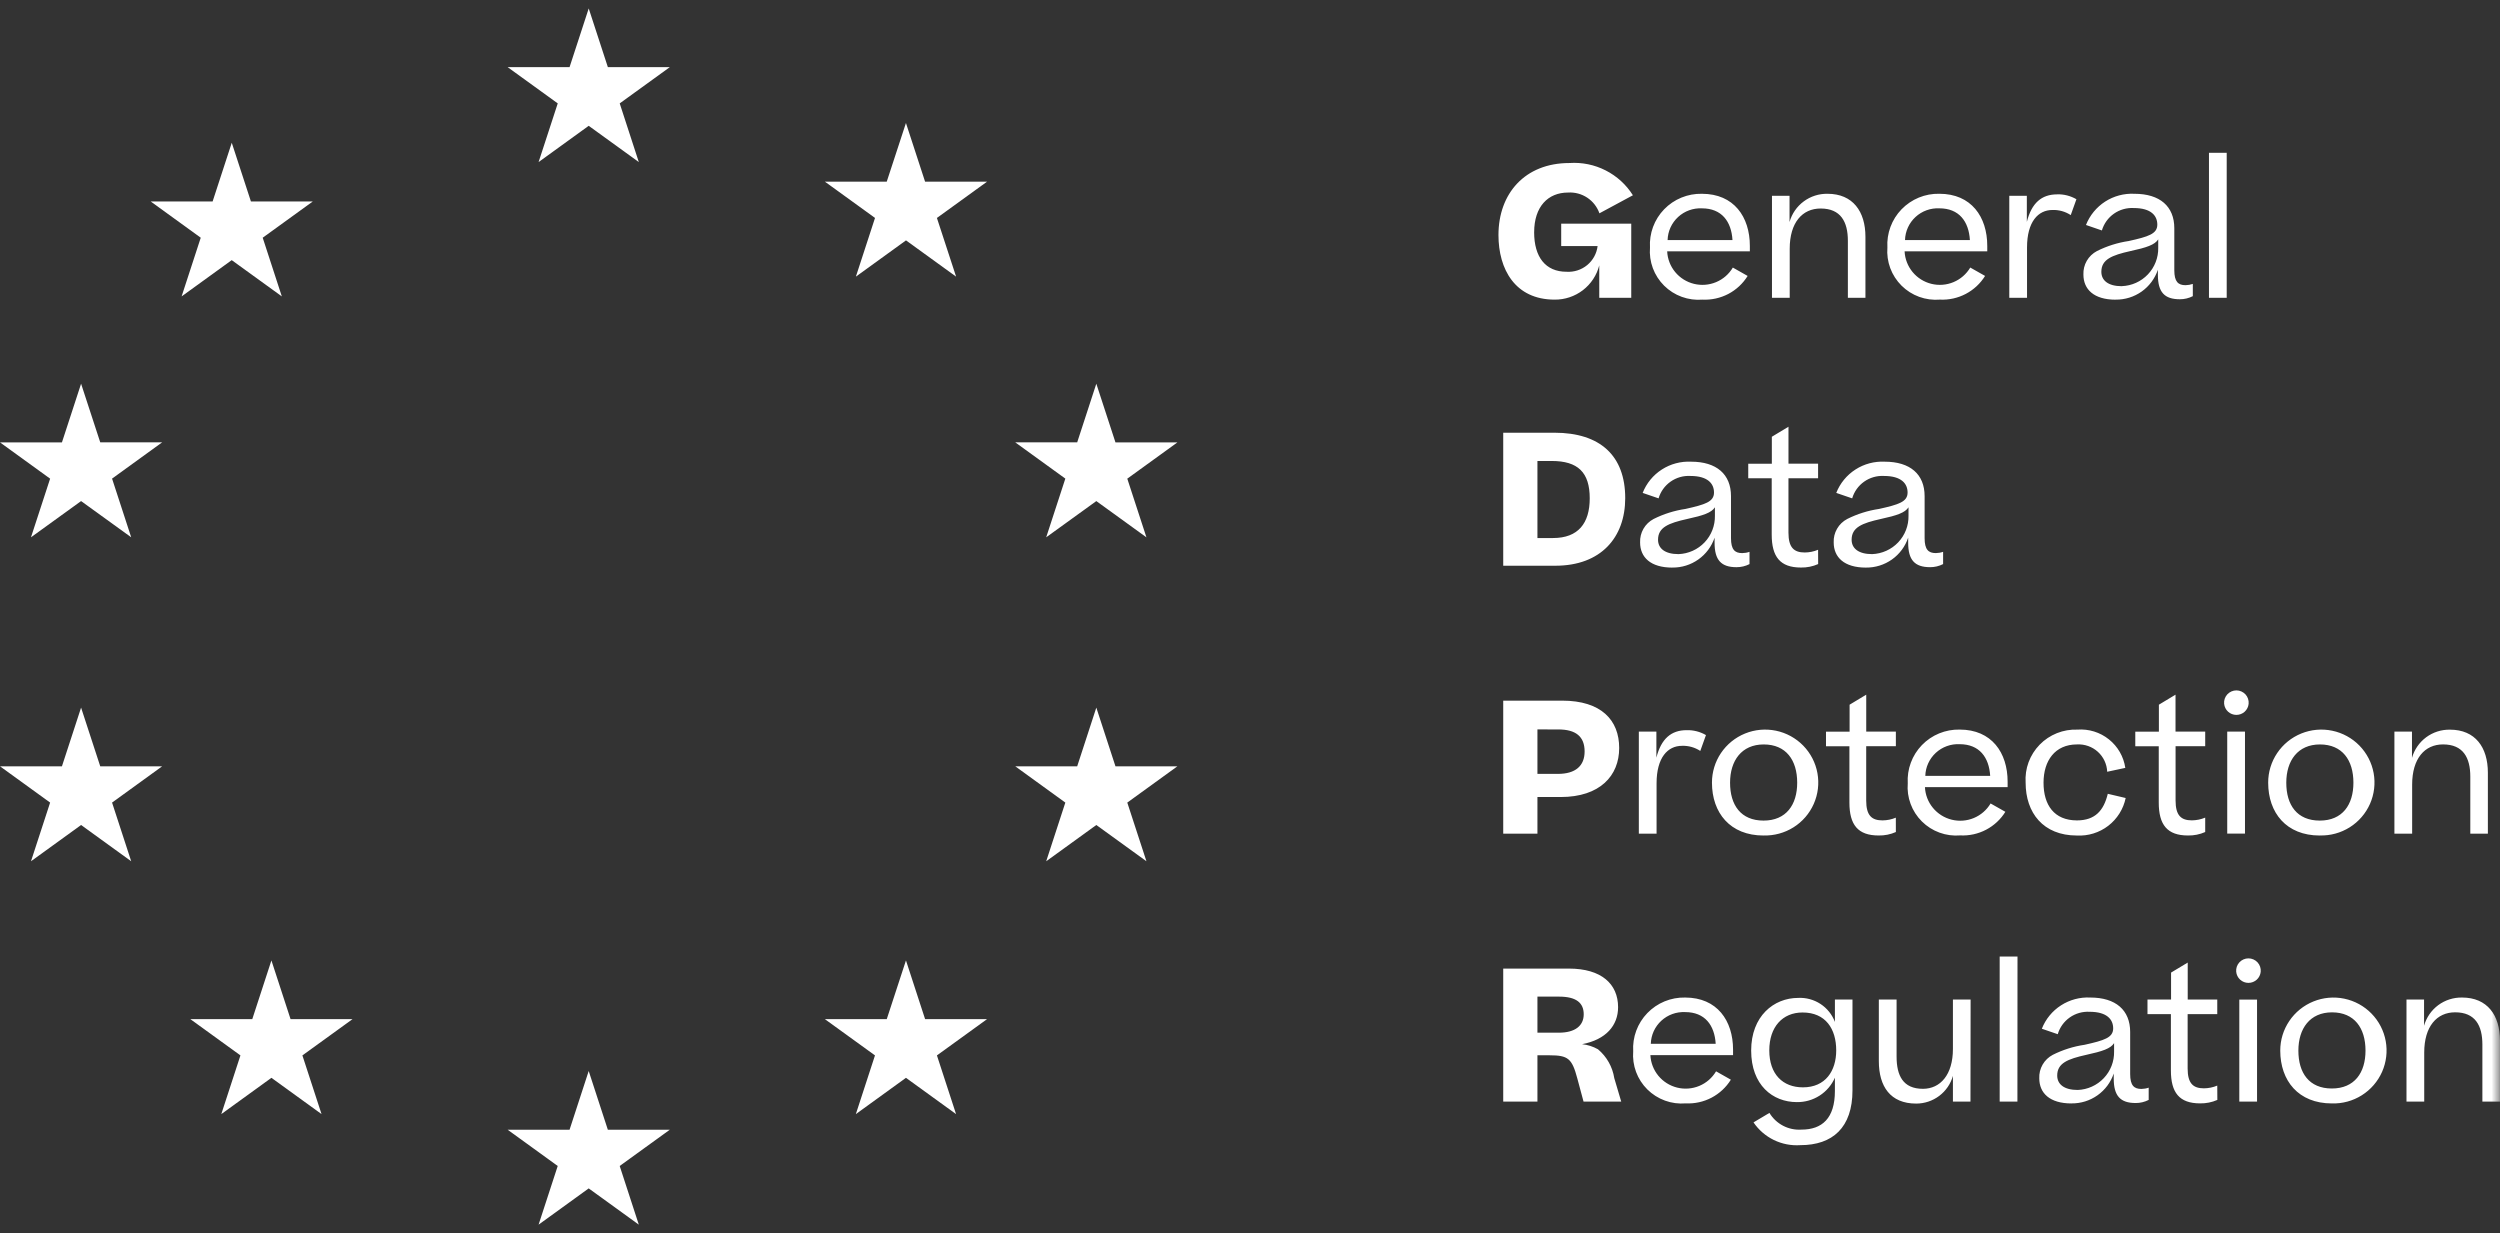 <?xml version="1.0" encoding="UTF-8"?> <svg xmlns="http://www.w3.org/2000/svg" width="148" height="73" viewBox="0 0 148 73" fill="none"><rect x="0" y="0" width="148" height="73" fill="#333333" stroke="none"/><g clip-path="url(#clip0_909_10700)"><path d="M34.852 0.5L33.718 3.974H30.051L33.018 6.121L31.884 9.595L34.851 7.448L37.818 9.595L36.687 6.121L39.654 3.974H35.985L34.852 0.5Z" fill="white"></path><path d="M53.632 7.282L54.765 10.756H58.432L55.465 12.903L56.601 16.377L53.635 14.23L50.668 16.377L51.801 12.902L48.834 10.755H52.495L53.632 7.282Z" fill="white"></path><path d="M3.667 26.189H0L2.967 28.337L1.834 31.808L4.8 29.664L7.767 31.808L6.634 28.334L9.6 26.186H5.934L4.8 22.716L3.667 26.189Z" fill="white"></path><path d="M3.667 45.365H0L2.967 47.513L1.834 50.987L4.8 48.84L7.767 50.987L6.634 47.513L9.6 45.365H5.934L4.8 41.891L3.667 45.365Z" fill="white"></path><path d="M16.068 56.857L17.201 60.333H20.869L17.902 62.48L19.035 65.955L16.068 63.807L13.101 65.955L14.234 62.48L11.268 60.333H14.935L16.068 56.857Z" fill="white"></path><path d="M33.718 66.879H30.051L33.017 69.026L31.884 72.5L34.851 70.353L37.818 72.5L36.686 69.026L39.653 66.879H35.984L34.851 63.404L33.718 66.879Z" fill="white"></path><path d="M53.633 56.857L54.766 60.333H58.433L55.466 62.48L56.599 65.955L53.633 63.807L50.666 65.955L51.799 62.48L48.832 60.333H52.496L53.633 56.857Z" fill="white"></path><path d="M64.902 41.891L66.035 45.365H69.702L66.735 47.513L67.869 50.987L64.902 48.84L61.935 50.987L63.068 47.513L60.102 45.365H63.77L64.902 41.891Z" fill="white"></path><path d="M64.902 22.716L66.035 26.19H69.702L66.735 28.337L67.869 31.811L64.902 29.664L61.935 31.808L63.068 28.334L60.102 26.187H63.77L64.902 22.716Z" fill="white"></path><path d="M13.72 8.451L14.854 11.926H18.518L15.552 14.073L16.684 17.547L13.718 15.4L10.751 17.547L11.884 14.073L8.92 11.926H12.587L13.72 8.451Z" fill="white"></path><mask id="mask0_909_10700" style="mask-type:luminance" maskUnits="userSpaceOnUse" x="0" y="0" width="148" height="73"><path d="M148 0.5H0V72.499H148V0.5Z" fill="white"></path></mask><g mask="url(#mask0_909_10700)"><path d="M90.822 13.749C90.822 12.229 91.645 11.399 92.825 11.399C93.227 11.373 93.627 11.479 93.963 11.701C94.299 11.923 94.553 12.249 94.686 12.628L96.668 11.56C96.274 10.933 95.716 10.424 95.054 10.088C94.392 9.751 93.651 9.6 92.91 9.651C90.268 9.651 88.709 11.463 88.709 13.912C88.709 15.939 89.694 17.738 92.033 17.738C92.638 17.744 93.228 17.547 93.707 17.179C94.186 16.811 94.527 16.294 94.676 15.71V17.629H96.57V13.24H92.423V14.567H94.578C94.525 15.007 94.304 15.41 93.962 15.693C93.619 15.975 93.181 16.117 92.737 16.088C91.492 16.088 90.821 15.214 90.821 13.747M103.461 16.336L102.584 15.84C102.356 16.226 102.008 16.529 101.593 16.702C101.178 16.876 100.718 16.911 100.281 16.803C99.844 16.696 99.454 16.45 99.169 16.104C98.883 15.757 98.718 15.328 98.697 14.88H103.591V14.556C103.591 12.841 102.649 11.472 100.754 11.472C100.338 11.463 99.924 11.54 99.539 11.698C99.154 11.856 98.806 12.092 98.517 12.391C98.228 12.69 98.004 13.045 97.86 13.435C97.716 13.824 97.654 14.239 97.679 14.653C97.646 15.068 97.704 15.484 97.848 15.874C97.993 16.264 98.221 16.618 98.516 16.911C98.812 17.205 99.168 17.431 99.56 17.573C99.952 17.716 100.371 17.772 100.787 17.738C101.318 17.764 101.846 17.647 102.317 17.401C102.787 17.154 103.182 16.786 103.461 16.335M100.754 12.334C101.924 12.334 102.497 13.11 102.563 14.21H98.722C98.729 13.953 98.788 13.7 98.894 13.466C99.001 13.231 99.154 13.021 99.344 12.846C99.533 12.671 99.756 12.536 99.999 12.448C100.242 12.36 100.5 12.321 100.758 12.334M104.901 17.629H105.951V14.727C105.951 13.174 106.698 12.344 107.781 12.344C108.973 12.344 109.394 13.131 109.394 14.253V17.629H110.434V14.017C110.434 12.518 109.687 11.472 108.192 11.472C107.684 11.462 107.187 11.621 106.78 11.924C106.372 12.226 106.077 12.655 105.941 13.143V11.59H104.901V17.629ZM117.517 16.335L116.64 15.839C116.411 16.225 116.064 16.528 115.649 16.701C115.234 16.875 114.774 16.911 114.337 16.803C113.9 16.695 113.51 16.45 113.224 16.103C112.939 15.756 112.773 15.327 112.752 14.879H117.646V14.556C117.646 12.84 116.704 11.471 114.809 11.471C114.393 11.462 113.979 11.539 113.594 11.697C113.209 11.856 112.861 12.092 112.572 12.39C112.283 12.689 112.059 13.045 111.915 13.434C111.771 13.823 111.709 14.238 111.734 14.652C111.701 15.067 111.759 15.483 111.903 15.873C112.048 16.263 112.276 16.617 112.572 16.911C112.867 17.204 113.223 17.43 113.615 17.573C114.007 17.715 114.426 17.771 114.842 17.737C115.373 17.763 115.901 17.647 116.372 17.4C116.842 17.153 117.238 16.785 117.517 16.334M114.809 12.333C115.979 12.333 116.552 13.11 116.618 14.21H112.777C112.784 13.953 112.843 13.699 112.95 13.465C113.056 13.231 113.209 13.02 113.399 12.845C113.588 12.67 113.811 12.535 114.054 12.447C114.297 12.359 114.555 12.32 114.813 12.333M121.777 11.507C120.868 11.507 120.272 12.013 119.989 13.135V11.59H118.95V17.63H120V14.653C120 13.121 120.662 12.431 121.505 12.431C121.889 12.418 122.267 12.523 122.588 12.734L122.924 11.795C122.576 11.593 122.178 11.492 121.776 11.504M125.245 17.738C125.797 17.745 126.336 17.578 126.786 17.26C127.235 16.942 127.572 16.49 127.747 15.969V16.271C127.747 17.296 128.137 17.716 129.046 17.716C129.313 17.717 129.577 17.654 129.815 17.533V16.808C129.675 16.855 129.529 16.881 129.382 16.883C128.949 16.883 128.719 16.677 128.719 15.998V13.51C128.719 12.216 127.864 11.472 126.359 11.472C125.747 11.441 125.14 11.603 124.625 11.934C124.111 12.266 123.713 12.75 123.49 13.319L124.432 13.643C124.55 13.242 124.8 12.893 125.142 12.652C125.484 12.411 125.898 12.293 126.316 12.316C127.356 12.316 127.713 12.778 127.713 13.298C127.713 13.848 127.183 14.009 126.024 14.268C125.368 14.365 124.732 14.565 124.14 14.862C123.887 14.995 123.678 15.196 123.536 15.442C123.394 15.688 123.326 15.97 123.338 16.253C123.338 17.127 123.955 17.741 125.244 17.741M125.612 16.943C124.8 16.943 124.4 16.598 124.4 16.091C124.4 15.358 125.017 15.11 126.132 14.861C127.074 14.656 127.561 14.495 127.767 14.172V14.668C127.779 15.252 127.559 15.818 127.156 16.243C126.753 16.668 126.199 16.918 125.612 16.94M131.821 9.045H130.771V17.63H131.821V9.045ZM88.991 33.491H92.077C94.773 33.491 96.213 31.819 96.213 29.489C96.213 26.976 94.73 25.617 92.023 25.617H88.991V33.491ZM91.861 27.29C93.409 27.29 94.112 27.959 94.112 29.501C94.112 30.979 93.43 31.852 91.936 31.852H91.016V27.29L91.861 27.29ZM99.001 33.6C99.553 33.607 100.092 33.439 100.541 33.121C100.991 32.803 101.328 32.351 101.503 31.831V32.133C101.503 33.157 101.893 33.578 102.802 33.578C103.069 33.579 103.333 33.516 103.571 33.395V32.669C103.431 32.717 103.285 32.742 103.138 32.744C102.705 32.744 102.475 32.539 102.475 31.86V29.371C102.475 28.077 101.62 27.332 100.115 27.332C99.503 27.302 98.896 27.463 98.381 27.795C97.866 28.126 97.469 28.611 97.246 29.18L98.188 29.503C98.305 29.103 98.556 28.754 98.898 28.513C99.24 28.272 99.654 28.153 100.072 28.177C101.112 28.177 101.469 28.639 101.469 29.158C101.469 29.709 100.939 29.87 99.779 30.129C99.124 30.226 98.487 30.426 97.895 30.723C97.643 30.855 97.434 31.056 97.292 31.303C97.15 31.549 97.082 31.831 97.094 32.114C97.094 32.987 97.711 33.602 99 33.602M99.368 32.804C98.556 32.804 98.156 32.459 98.156 31.952C98.156 31.218 98.773 30.97 99.888 30.722C100.83 30.517 101.317 30.356 101.523 30.032V30.528C101.535 31.113 101.317 31.68 100.913 32.106C100.51 32.532 99.955 32.782 99.368 32.804ZM107.631 32.546C107.381 32.651 107.112 32.706 106.841 32.707C106.202 32.707 105.877 32.416 105.877 31.532V28.314H107.631V27.451H105.878V25.262L104.893 25.856V27.452H103.496V28.314H104.885V31.646C104.885 32.962 105.383 33.598 106.617 33.598C106.967 33.605 107.315 33.535 107.635 33.393L107.631 32.546ZM110.462 33.601C111.013 33.608 111.553 33.44 112.003 33.122C112.453 32.804 112.789 32.351 112.964 31.83V32.132C112.964 33.156 113.354 33.577 114.263 33.577C114.53 33.578 114.794 33.515 115.032 33.394V32.668C114.892 32.716 114.746 32.741 114.599 32.743C114.166 32.743 113.937 32.538 113.937 31.859V29.371C113.937 28.077 113.081 27.332 111.576 27.332C110.964 27.302 110.358 27.463 109.843 27.795C109.328 28.126 108.93 28.611 108.707 29.18L109.649 29.503C109.766 29.103 110.016 28.754 110.358 28.513C110.7 28.272 111.114 28.153 111.533 28.177C112.572 28.177 112.929 28.639 112.929 29.158C112.929 29.709 112.4 29.87 111.24 30.129C110.584 30.226 109.948 30.426 109.356 30.723C109.104 30.855 108.894 31.056 108.753 31.303C108.611 31.549 108.542 31.831 108.555 32.114C108.555 32.987 109.172 33.602 110.461 33.602M110.829 32.804C110.017 32.804 109.616 32.459 109.616 31.952C109.616 31.218 110.233 30.97 111.349 30.722C112.29 30.517 112.778 30.356 112.984 30.032V30.528C112.996 31.113 112.777 31.68 112.374 32.106C111.971 32.532 111.416 32.782 110.829 32.804ZM92.392 47.184C94.719 47.184 95.856 45.922 95.856 44.282C95.856 42.633 94.797 41.478 92.479 41.478H88.991V49.352H91.016V47.184H92.392ZM92.251 43.183C93.29 43.183 93.809 43.604 93.809 44.487C93.809 45.34 93.268 45.814 92.229 45.814H91.016V43.182L92.251 43.183ZM99.846 43.226C98.937 43.226 98.341 43.732 98.058 44.854V43.312H97.019V49.352H98.069V46.375C98.069 44.843 98.731 44.153 99.574 44.153C99.958 44.139 100.336 44.245 100.657 44.455L100.993 43.517C100.645 43.315 100.247 43.214 99.845 43.226M104.4 49.46C105.026 49.479 105.644 49.311 106.174 48.978C106.705 48.645 107.123 48.161 107.375 47.59C107.628 47.018 107.703 46.385 107.592 45.77C107.481 45.156 107.188 44.589 106.751 44.141C106.314 43.694 105.753 43.386 105.139 43.258C104.525 43.131 103.887 43.188 103.307 43.424C102.727 43.66 102.23 44.063 101.881 44.581C101.532 45.1 101.347 45.711 101.348 46.335C101.348 48.116 102.42 49.463 104.402 49.463M104.402 48.579C103.059 48.579 102.42 47.662 102.42 46.336C102.42 45.031 103.103 44.071 104.412 44.071C105.734 44.071 106.394 44.998 106.394 46.336C106.394 47.641 105.744 48.579 104.402 48.579ZM112.233 48.406C111.983 48.511 111.714 48.566 111.443 48.567C110.804 48.567 110.479 48.276 110.479 47.392V44.175H112.235V43.312H110.481V41.124L109.496 41.718V43.314H108.099V44.177H109.485V47.509C109.485 48.825 109.983 49.461 111.217 49.461C111.568 49.468 111.915 49.398 112.235 49.256L112.233 48.406ZM118.72 48.061L117.843 47.565C117.614 47.951 117.266 48.253 116.851 48.426C116.436 48.599 115.975 48.634 115.539 48.525C115.102 48.417 114.712 48.17 114.427 47.823C114.142 47.476 113.977 47.047 113.957 46.599H118.851V46.275C118.851 44.56 117.909 43.191 116.014 43.191C115.597 43.182 115.184 43.259 114.798 43.417C114.413 43.575 114.065 43.811 113.776 44.11C113.487 44.409 113.264 44.764 113.12 45.154C112.975 45.543 112.914 45.958 112.939 46.372C112.905 46.786 112.963 47.203 113.108 47.593C113.252 47.983 113.481 48.337 113.776 48.63C114.072 48.924 114.428 49.15 114.82 49.292C115.212 49.435 115.63 49.491 116.046 49.456C116.577 49.483 117.106 49.366 117.576 49.12C118.047 48.873 118.442 48.505 118.721 48.054M116.01 44.056C117.179 44.056 117.753 44.833 117.819 45.933H113.978C113.985 45.675 114.043 45.422 114.15 45.188C114.257 44.954 114.41 44.743 114.599 44.568C114.789 44.393 115.012 44.258 115.254 44.17C115.497 44.082 115.755 44.043 116.013 44.056M125.818 45.459C125.721 44.794 125.374 44.19 124.847 43.77C124.321 43.349 123.654 43.143 122.981 43.193C122.567 43.178 122.154 43.249 121.769 43.403C121.385 43.557 121.036 43.789 120.748 44.085C120.459 44.382 120.236 44.735 120.092 45.122C119.949 45.51 119.89 45.923 119.917 46.335C119.917 48.116 120.957 49.463 122.949 49.463C123.618 49.499 124.278 49.295 124.809 48.887C125.339 48.479 125.705 47.895 125.84 47.242L124.781 46.993C124.542 47.983 124.034 48.568 122.951 48.568C121.606 48.565 120.977 47.658 120.977 46.335C120.977 45.03 121.659 44.07 122.958 44.07C123.183 44.058 123.407 44.09 123.619 44.165C123.831 44.239 124.026 44.356 124.192 44.506C124.359 44.657 124.493 44.839 124.588 45.042C124.683 45.245 124.737 45.464 124.746 45.688L125.818 45.459ZM130.548 48.403C130.298 48.508 130.029 48.563 129.757 48.565C129.118 48.565 128.794 48.274 128.794 47.389V44.175H130.548V43.312H128.791V41.124L127.806 41.718V43.314H126.409V44.177H127.798V47.509C127.798 48.825 128.296 49.461 129.53 49.461C129.88 49.468 130.228 49.398 130.548 49.256V48.403ZM131.668 41.662C131.685 41.843 131.768 42.01 131.903 42.133C132.037 42.255 132.212 42.322 132.394 42.322C132.576 42.322 132.751 42.255 132.885 42.133C133.019 42.01 133.103 41.843 133.119 41.662C133.128 41.562 133.116 41.461 133.084 41.365C133.052 41.27 133 41.182 132.932 41.107C132.863 41.033 132.78 40.974 132.688 40.933C132.595 40.892 132.495 40.871 132.394 40.871C132.293 40.871 132.193 40.892 132.1 40.933C132.007 40.974 131.924 41.033 131.856 41.107C131.788 41.182 131.736 41.27 131.703 41.365C131.671 41.461 131.659 41.562 131.668 41.662ZM132.903 43.311H131.852V49.351H132.903V43.311ZM137.33 49.459C137.956 49.478 138.574 49.309 139.104 48.976C139.634 48.642 140.052 48.159 140.304 47.588C140.556 47.016 140.631 46.383 140.52 45.768C140.408 45.154 140.115 44.587 139.678 44.139C139.241 43.692 138.679 43.385 138.066 43.258C137.452 43.13 136.814 43.188 136.234 43.424C135.654 43.66 135.157 44.063 134.809 44.581C134.46 45.1 134.274 45.711 134.276 46.335C134.276 48.116 135.348 49.463 137.33 49.463M137.33 48.579C135.987 48.579 135.348 47.662 135.348 46.336C135.348 45.031 136.03 44.071 137.341 44.071C138.662 44.071 139.322 44.998 139.322 46.336C139.322 47.641 138.673 48.579 137.33 48.579ZM141.749 49.355H142.799V46.453C142.799 44.9 143.546 44.069 144.629 44.069C145.821 44.069 146.242 44.857 146.242 45.978V49.354H147.282V45.742C147.282 44.242 146.535 43.196 145.04 43.196C144.532 43.186 144.035 43.346 143.627 43.648C143.22 43.951 142.925 44.38 142.789 44.867V43.312H141.749V49.355ZM91.731 62.473C92.836 62.473 93.063 62.667 93.377 63.843L93.745 65.213H95.976L95.564 63.822C95.46 63.157 95.118 62.552 94.601 62.118C94.311 61.954 93.99 61.851 93.659 61.816C95.077 61.546 95.791 60.705 95.791 59.627C95.791 58.246 94.798 57.34 92.878 57.34H88.991V65.213H91.016V62.473H91.731ZM92.294 59C93.312 59 93.756 59.367 93.756 60.046C93.756 60.715 93.258 61.135 92.283 61.135H91.016V59H92.294ZM102.467 63.918L101.591 63.422C101.362 63.809 101.015 64.111 100.6 64.285C100.185 64.458 99.725 64.494 99.288 64.386C98.851 64.278 98.461 64.033 98.175 63.686C97.89 63.339 97.724 62.91 97.703 62.462H102.597V62.139C102.597 60.423 101.655 59.054 99.76 59.054C99.344 59.045 98.93 59.122 98.545 59.28C98.16 59.439 97.812 59.675 97.523 59.974C97.234 60.273 97.01 60.628 96.866 61.017C96.722 61.407 96.66 61.821 96.685 62.236C96.652 62.65 96.71 63.067 96.854 63.457C96.999 63.846 97.227 64.201 97.522 64.494C97.818 64.787 98.174 65.013 98.566 65.156C98.958 65.299 99.377 65.355 99.793 65.32C100.324 65.346 100.852 65.23 101.323 64.983C101.793 64.736 102.188 64.369 102.467 63.918ZM99.76 59.916C100.93 59.916 101.503 60.693 101.569 61.793H97.728C97.735 61.536 97.794 61.282 97.9 61.048C98.007 60.814 98.16 60.603 98.35 60.428C98.539 60.253 98.762 60.118 99.005 60.03C99.248 59.942 99.505 59.904 99.764 59.916M106.375 65.244C106.851 65.252 107.319 65.118 107.72 64.861C108.121 64.604 108.436 64.234 108.626 63.799V64.587C108.626 66.205 107.868 66.873 106.645 66.873C106.268 66.898 105.892 66.819 105.558 66.644C105.224 66.469 104.944 66.206 104.75 65.884L103.808 66.445C104.111 66.892 104.527 67.252 105.013 67.489C105.5 67.725 106.04 67.83 106.581 67.793C108.486 67.793 109.667 66.757 109.667 64.546V59.173H108.627V60.499C108.463 60.063 108.164 59.689 107.772 59.433C107.381 59.178 106.918 59.052 106.451 59.076C105.01 59.076 103.669 60.154 103.669 62.193C103.669 64.231 104.936 65.245 106.377 65.245M106.734 64.371C105.542 64.371 104.742 63.595 104.742 62.182C104.742 60.801 105.521 59.939 106.712 59.939C108.077 59.939 108.704 60.91 108.704 62.182C108.704 63.401 108.066 64.371 106.734 64.371ZM116.66 59.173H115.613V62.096C115.613 63.627 114.866 64.458 113.837 64.458C112.656 64.458 112.278 63.67 112.278 62.549V59.173H111.227V62.819C111.227 64.318 111.909 65.332 113.437 65.332C113.929 65.333 114.409 65.173 114.802 64.877C115.195 64.581 115.48 64.165 115.613 63.693V65.213H116.652L116.66 59.173ZM119.436 56.627H118.381V65.213H119.431L119.436 56.627ZM122.632 65.321C123.184 65.328 123.723 65.16 124.172 64.842C124.622 64.524 124.958 64.072 125.133 63.551V63.854C125.133 64.878 125.524 65.299 126.433 65.299C126.7 65.3 126.964 65.237 127.202 65.115V64.39C127.062 64.438 126.916 64.463 126.769 64.465C126.335 64.465 126.106 64.26 126.106 63.581V61.092C126.106 59.798 125.251 59.054 123.746 59.054C123.134 59.023 122.527 59.185 122.012 59.517C121.497 59.848 121.1 60.332 120.877 60.901L121.819 61.225C121.936 60.824 122.187 60.475 122.529 60.234C122.871 59.993 123.285 59.875 123.703 59.898C124.743 59.898 125.1 60.36 125.1 60.88C125.1 61.43 124.57 61.592 123.41 61.851C122.755 61.947 122.118 62.148 121.526 62.445C121.274 62.577 121.065 62.778 120.923 63.024C120.781 63.271 120.712 63.552 120.725 63.836C120.725 64.709 121.342 65.324 122.631 65.324M122.999 64.526C122.187 64.526 121.787 64.181 121.787 63.673C121.787 62.94 122.404 62.692 123.519 62.444C124.461 62.239 124.948 62.077 125.154 61.754V62.25C125.166 62.835 124.947 63.402 124.544 63.827C124.141 64.253 123.586 64.504 122.999 64.526ZM131.262 64.267C131.012 64.373 130.743 64.427 130.472 64.429C129.833 64.429 129.508 64.138 129.508 63.253V60.036H131.262V59.173H129.513V56.984L128.527 57.577V59.173H127.131V60.036H128.517V63.368C128.517 64.684 129.015 65.32 130.249 65.32C130.599 65.326 130.947 65.256 131.267 65.115L131.262 64.267ZM132.383 57.526C132.399 57.707 132.483 57.874 132.617 57.997C132.751 58.119 132.927 58.187 133.108 58.187C133.29 58.187 133.465 58.119 133.6 57.997C133.734 57.874 133.817 57.707 133.834 57.526C133.843 57.426 133.831 57.325 133.799 57.229C133.766 57.134 133.715 57.046 133.646 56.971C133.578 56.897 133.495 56.838 133.402 56.797C133.31 56.756 133.21 56.735 133.108 56.735C133.007 56.735 132.907 56.756 132.814 56.797C132.722 56.838 132.639 56.897 132.571 56.971C132.502 57.046 132.45 57.134 132.418 57.229C132.386 57.325 132.374 57.426 132.383 57.526ZM133.617 59.175H132.567V65.215H133.617V59.175ZM138.045 65.323C138.671 65.342 139.289 65.174 139.819 64.84C140.348 64.507 140.766 64.024 141.019 63.453C141.271 62.881 141.346 62.248 141.235 61.634C141.124 61.02 140.831 60.452 140.394 60.005C139.958 59.557 139.397 59.25 138.783 59.122C138.17 58.994 137.532 59.051 136.952 59.287C136.372 59.522 135.875 59.925 135.526 60.443C135.176 60.961 134.99 61.571 134.991 62.195C134.991 63.976 136.064 65.323 138.045 65.323ZM138.045 64.439C136.703 64.439 136.064 63.522 136.064 62.196C136.064 60.891 136.746 59.931 138.056 59.931C139.377 59.931 140.038 60.858 140.038 62.196C140.038 63.501 139.388 64.439 138.045 64.439ZM142.464 65.215H143.514V62.313C143.514 60.76 144.261 59.929 145.344 59.929C146.536 59.929 146.957 60.716 146.957 61.838V65.214H147.997V61.6C147.997 60.1 147.25 59.054 145.755 59.054C145.247 59.045 144.75 59.204 144.342 59.506C143.935 59.809 143.64 60.238 143.504 60.726V59.173H142.464V65.215Z" fill="white"></path></g></g><defs><clipPath id="clip0_909_10700"><rect width="148" height="72" fill="white" transform="translate(0 0.5)"></rect></clipPath></defs></svg> 